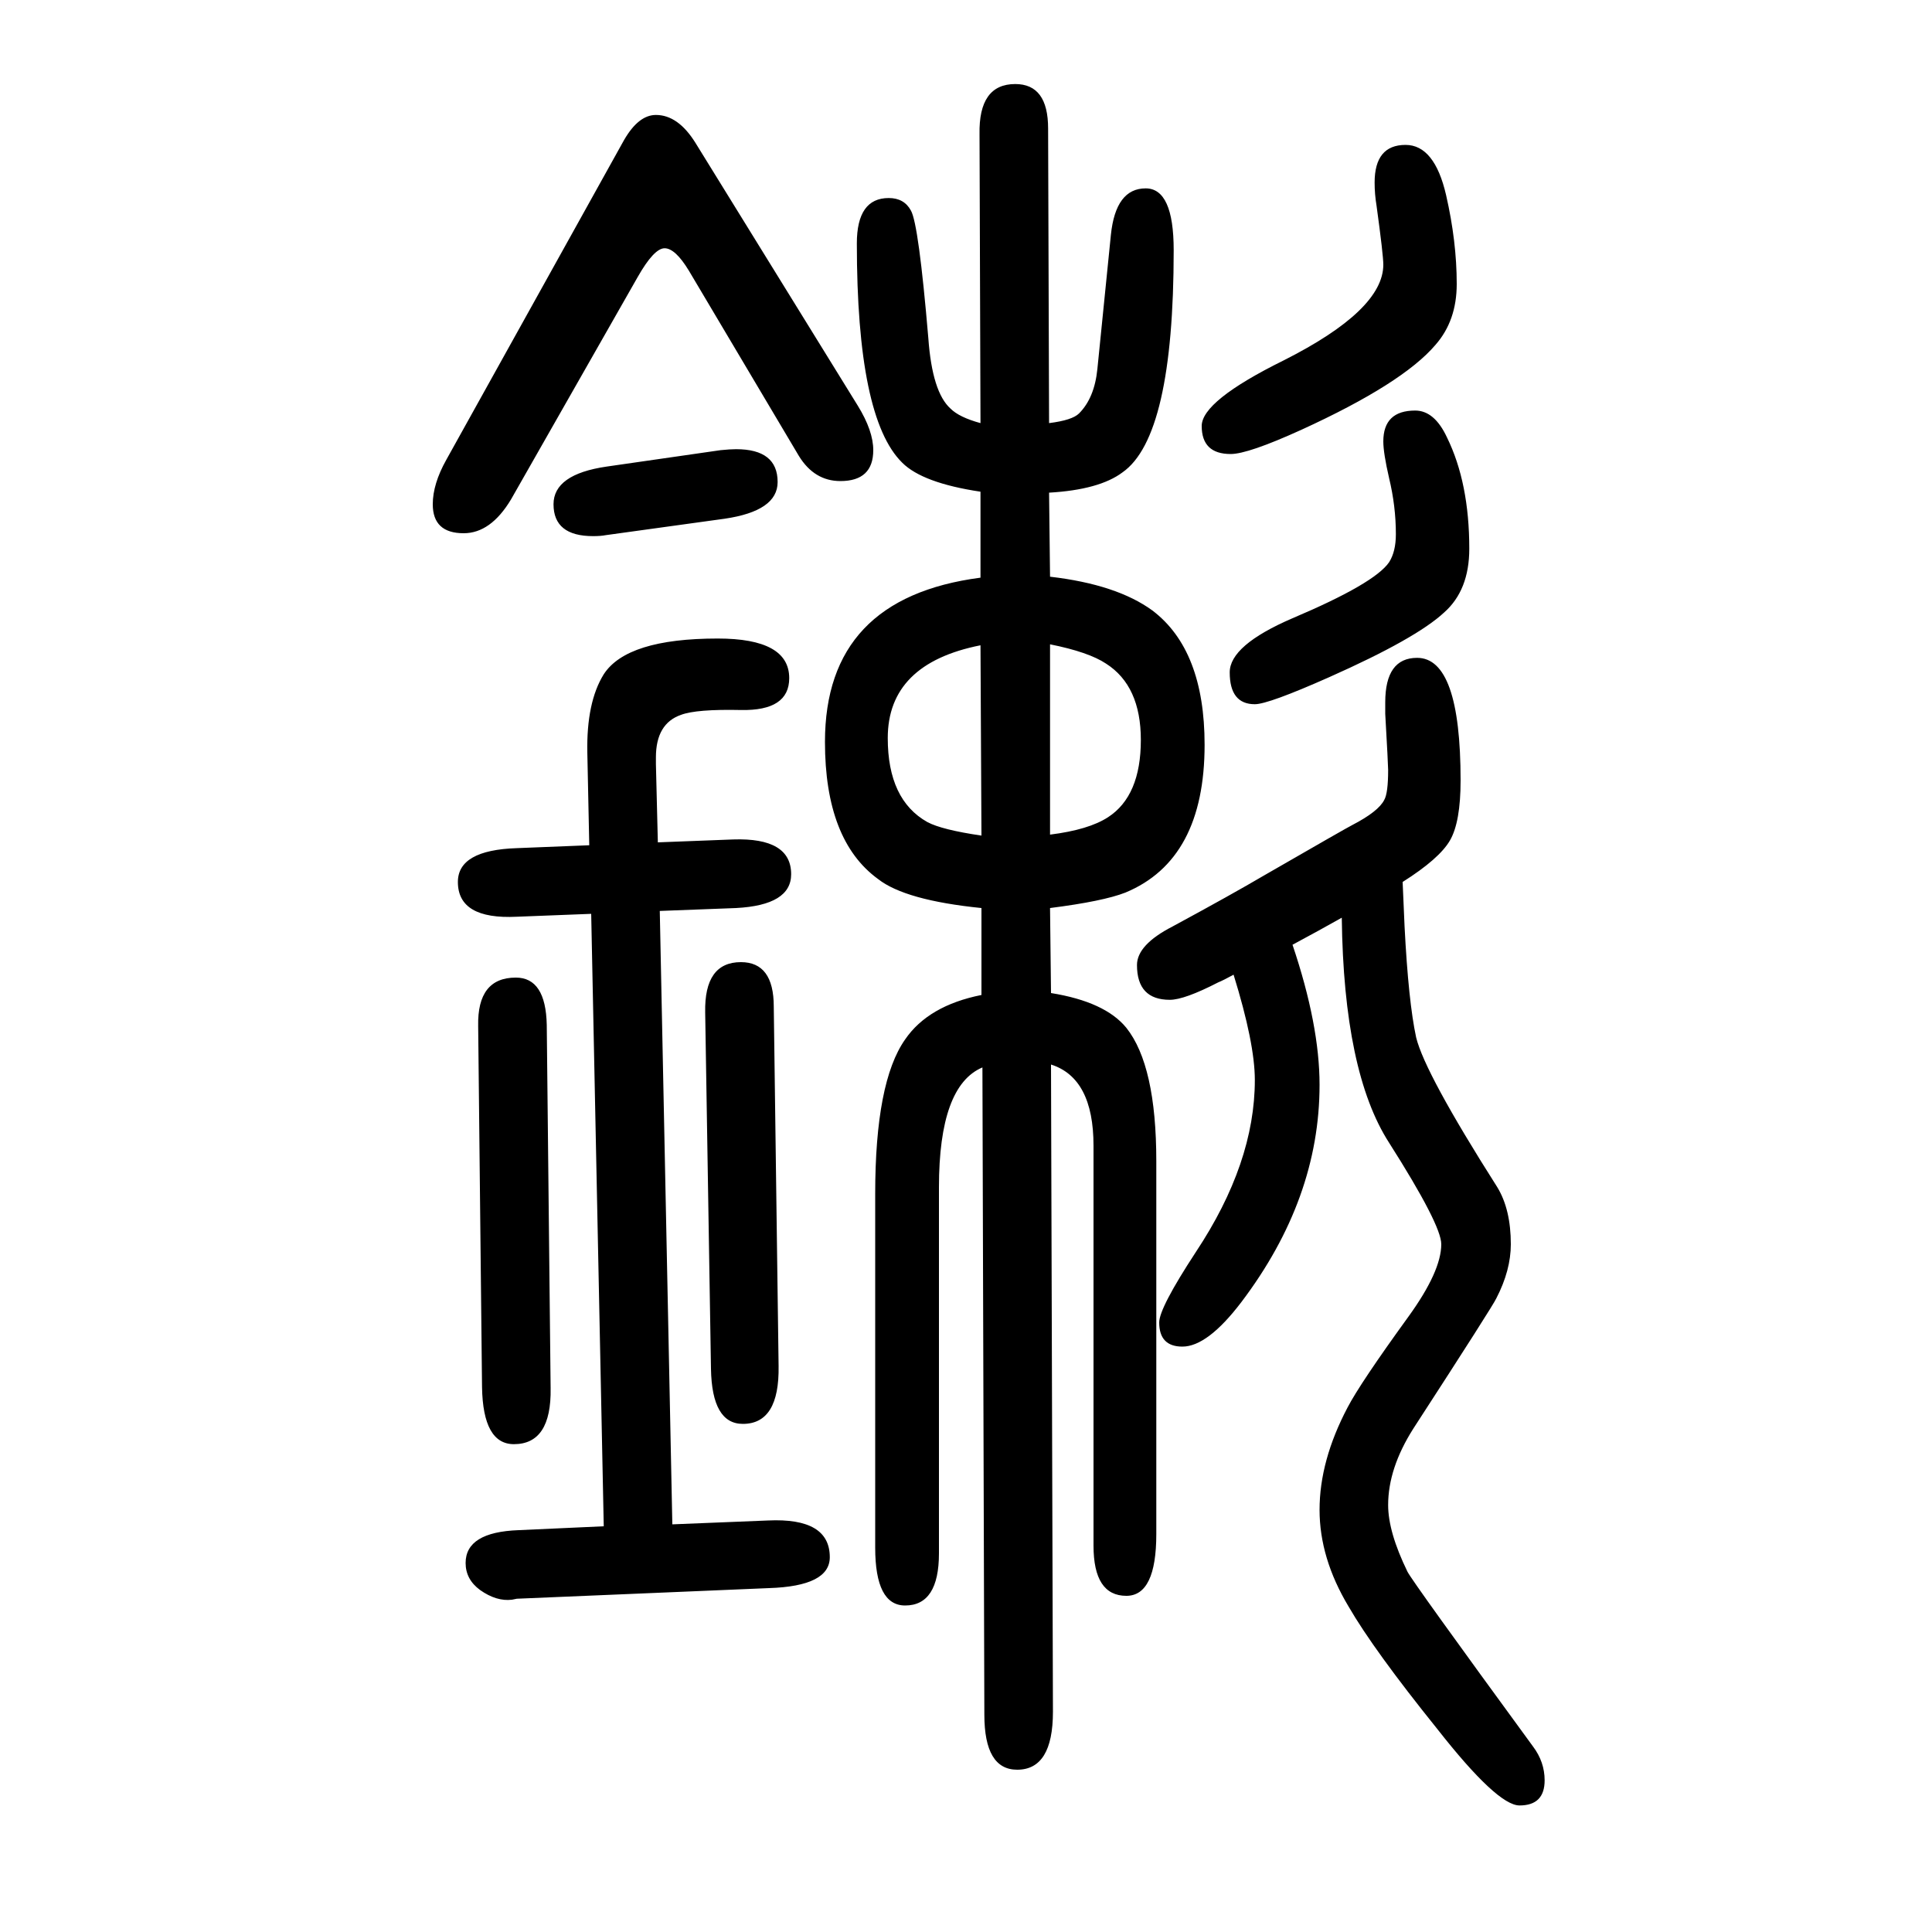 <svg xmlns="http://www.w3.org/2000/svg" xmlns:xlink="http://www.w3.org/1999/xlink" height="100" width="100" version="1.1"><path d="M1452 737l2 -46q4 -78 12 -115q9 -37 84 -155q14 -23 14 -59q0 -27 -15 -56q-3 -7 -86 -135q-26 -41 -26 -79q0 -28 20 -69q5 -10 130 -181q12 -16 12 -35q0 -26 -26 -26q-23 0 -85 79q-66 82 -92 127q-30 50 -30 100q0 51 29 106q13 25 63 94q34 47 34 75q0 20 -54 105
q-47 73 -49 233q-23 -13 -51 -28q28 -83 28 -145q0 -118 -81 -225q-35 -46 -61 -46q-24 0 -24 25q0 15 38 73q61 92 61 178q0 38 -22 109q-11 -6 -16 -8q-35 -18 -50 -18q-34 0 -34 36q0 21 37 40q61 33 95 53q85 49 91 52q27 14 33 26q4 7 4 31q0 5 -3 58v12q0 46 33 46
q45 0 45 -127q0 -43 -11 -62t-49 -43zM1088 548l2 -670q0 -60 -37 -60q-34 0 -34 57l-2 670q-45 -19 -45 -124v-379q0 -54 -35 -54q-31 0 -31 60v366q0 116 31 160q24 35 79 46v90q-79 8 -107 30q-55 40 -55 142q0 149 161 170v89q-60 9 -81 30q-47 46 -47 227q0 47 33 47
q16 0 23 -13q8 -14 18 -132q4 -56 23 -73q9 -9 31 -15l-1 299q-1 52 37 52q34 0 34 -46l1 -305q24 3 31 10q16 16 19 46l14 139q5 48 36 48q29 0 29 -64q0 -193 -53 -230q-24 -18 -76 -21l1 -87q69 -8 106 -35q54 -41 54 -139q0 -119 -82 -153q-23 -9 -78 -16l1 -88
q56 -9 78 -36q31 -39 31 -138v-386q0 -64 -31 -64q-34 0 -34 52v414q0 70 -44 84zM1015 982q-96 -19 -96 -96q0 -64 41 -87q15 -8 56 -14zM1087 786q40 5 60 18q34 22 34 80q0 56 -36 79q-18 12 -58 20v-197zM625 70l-13 634l-77 -3q-61 -3 -61 36q0 33 61 35l75 3l-2 96
q-1 52 17 81q24 37 118 37q74 0 74 -41q0 -34 -50 -33q-46 1 -62 -5q-26 -9 -26 -44v-7l2 -81l78 3q60 2 60 -36q0 -32 -57 -35l-79 -3l13 -635l99 4q64 3 64 -38q0 -30 -63 -32l-261 -11l-5 -1q-16 -2 -33 10q-15 11 -15 28q0 32 55 34zM827 1178l-114 192q-14 23 -25 23
t-28 -30l-131 -230q-21 -35 -49 -35q-32 0 -32 30q0 21 14 46l184 331q15 26 33 26q23 0 41 -29l168 -272q16 -26 16 -46q0 -32 -34 -32q-27 0 -43 26zM566 589l4 -376q1 -58 -38 -58q-32 0 -33 59l-4 374q-1 50 39 50q31 0 32 -49zM1455 1500q30 0 42 -52q11 -48 11 -92
q0 -38 -22 -63q-34 -40 -139 -88q-55 -25 -73 -25q-30 0 -30 29q0 26 85 68q103 52 103 99q0 10 -7 61q-2 12 -2 24q0 39 32 39zM801 608l5 -372q1 -60 -37 -60q-32 0 -33 57l-6 369q-1 52 37 52q34 0 34 -46zM628 1167l118 17q10 1 16 1q43 0 43 -34q0 -30 -55 -38
l-123 -17q-5 -1 -13 -1q-41 0 -41 33q0 31 55 39zM1465 1225q20 0 33 -28q23 -47 23 -115q0 -43 -26 -66q-29 -27 -119 -67q-63 -28 -77 -28q-26 0 -26 33q0 28 65 56q85 36 100 58q7 11 7 29q0 29 -7 58q-6 26 -6 38q0 32 33 32z" style="" transform="scale(0.05 -0.05) translate(0 -1650)"/></svg>